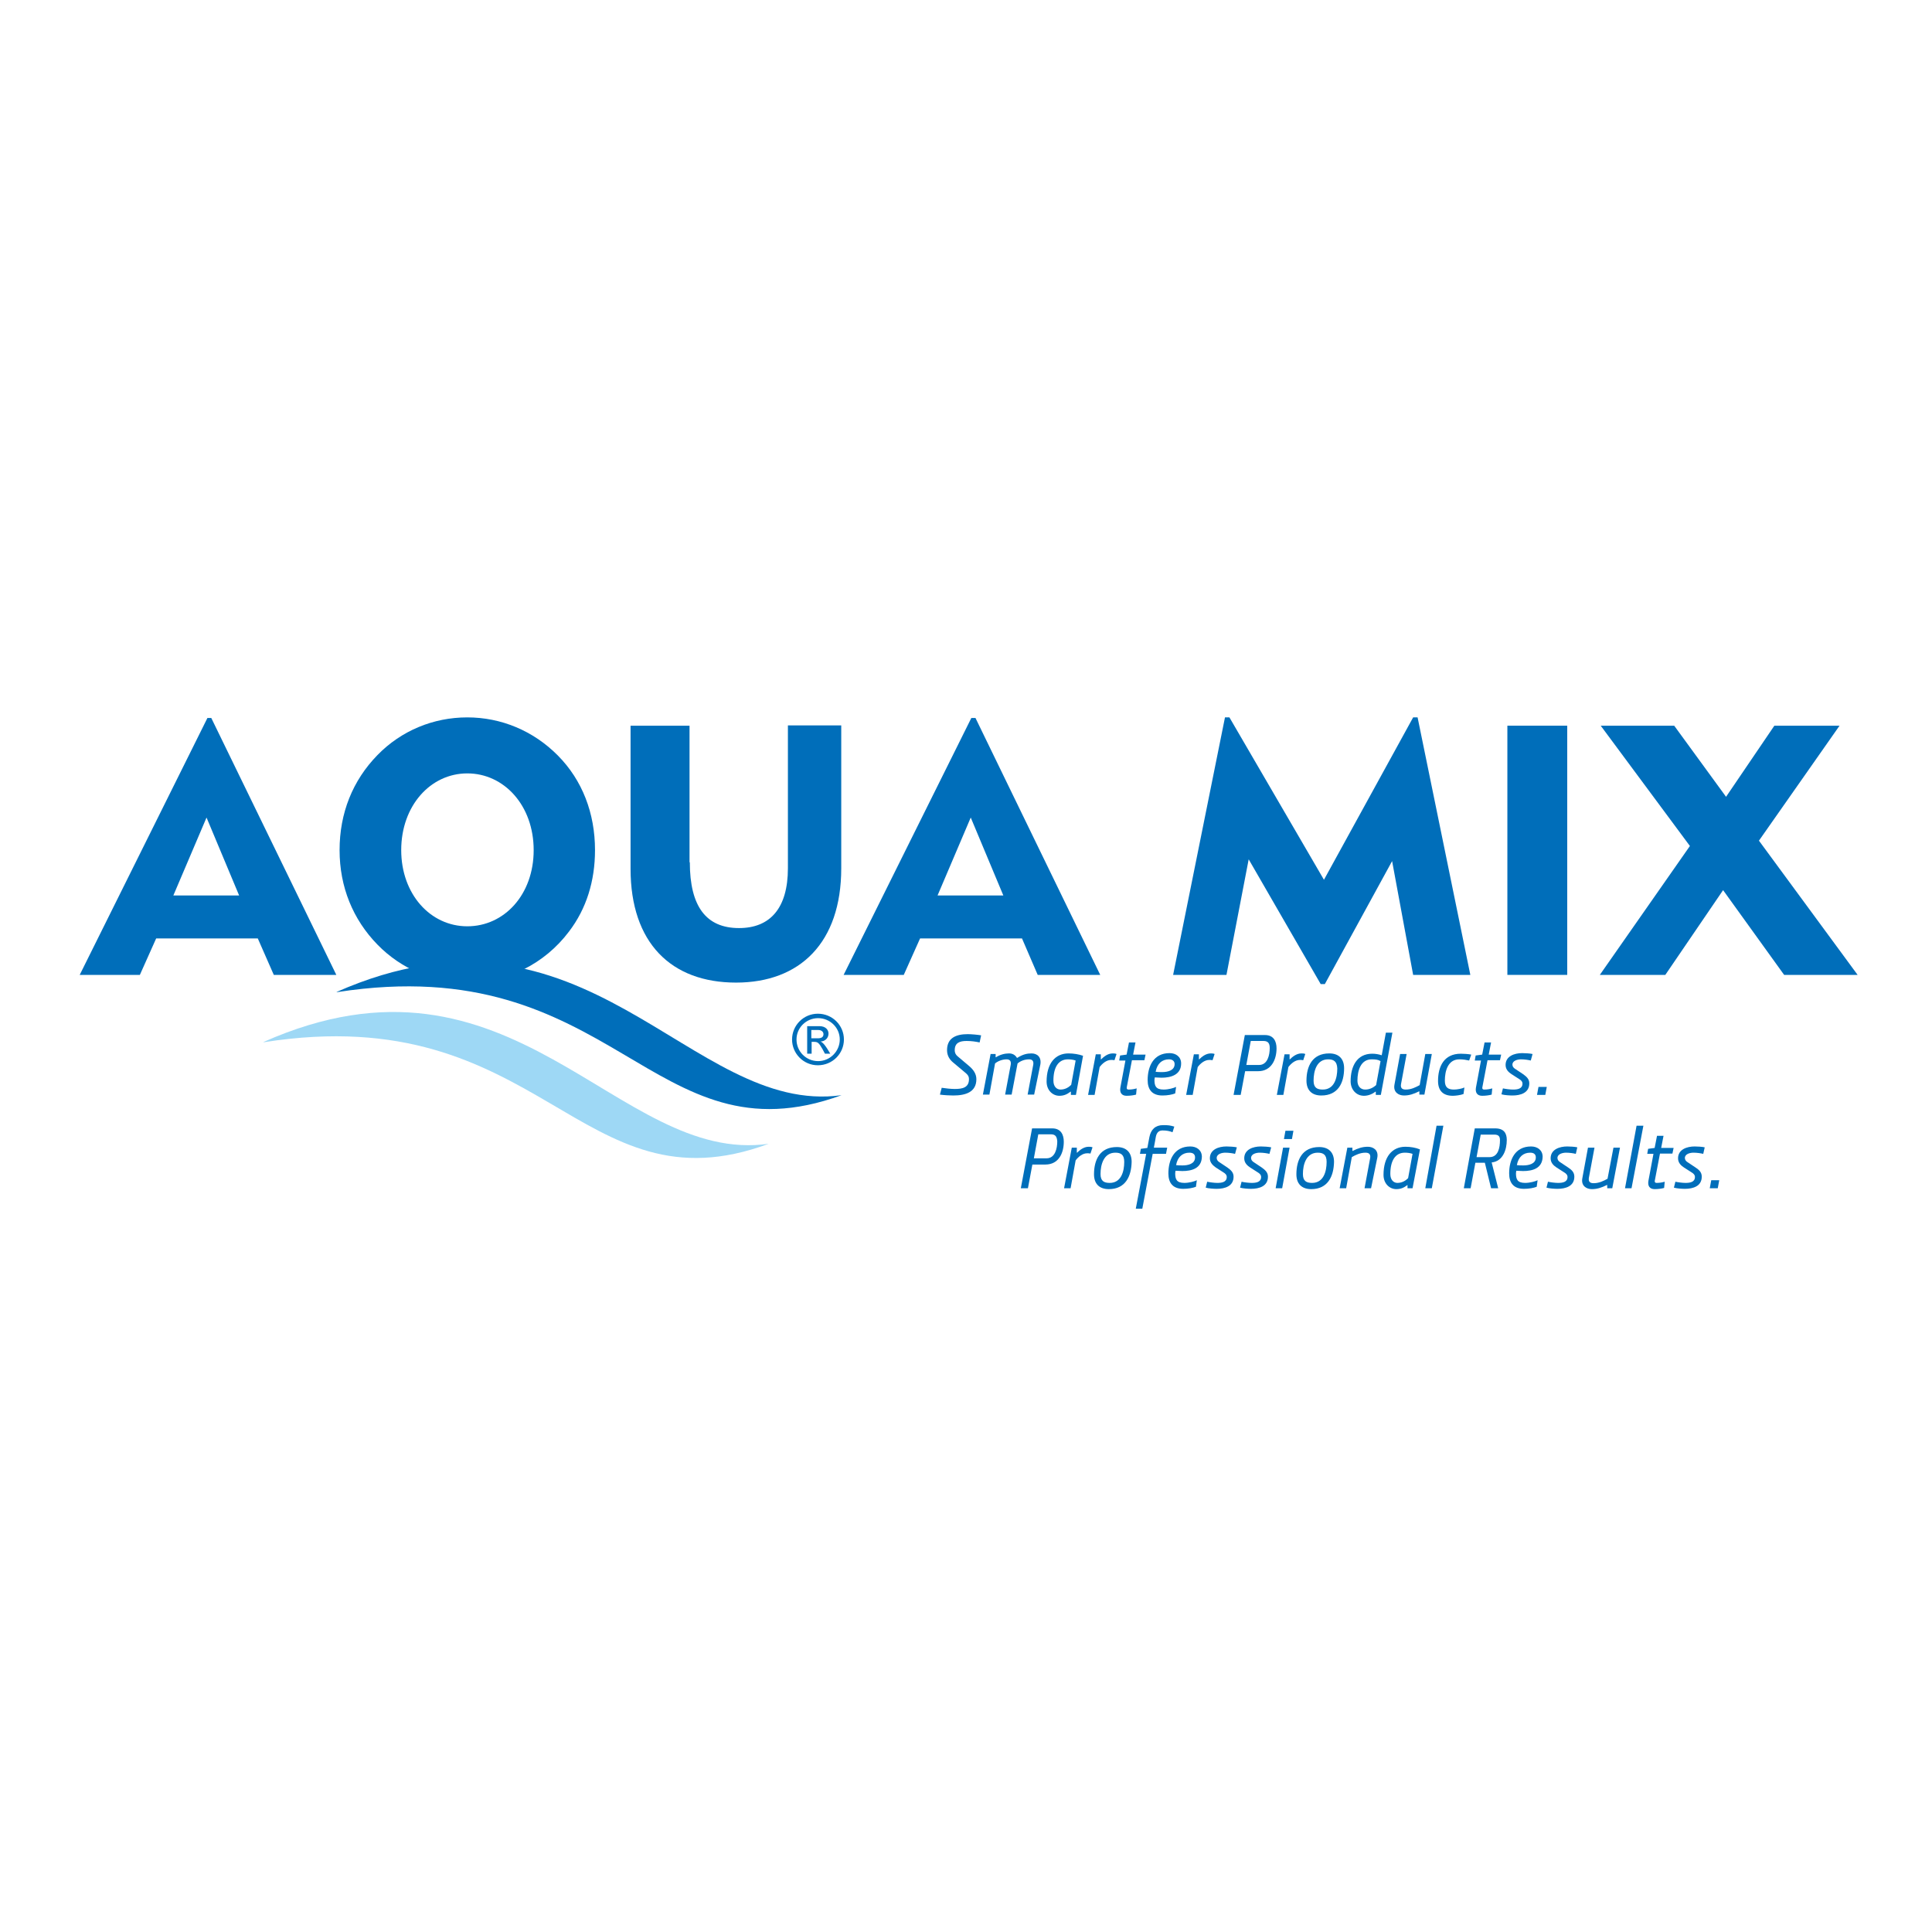 <?xml version="1.0" encoding="utf-8"?>
<!-- Generator: Adobe Illustrator 19.2.1, SVG Export Plug-In . SVG Version: 6.00 Build 0)  -->
<svg version="1.1" id="layer" xmlns="http://www.w3.org/2000/svg" xmlns:xlink="http://www.w3.org/1999/xlink" x="0px" y="0px"
	 viewBox="0 0 652 652" style="enable-background:new 0 0 652 652;" xml:space="preserve">
<style type="text/css">
	.st0{fill:#006EBA;}
	.st1{fill:#9ED8F5;}
</style>
<g>
	<path class="st0" d="M330.6,351.8c-1.4-0.3-2.8-0.5-4.4-0.5c-2.3,0-4,0.6-4,3.1c0,1,0.4,1.6,1,2.1l3.9,3.3c1.4,1.2,2.4,2.6,2.4,4.4
		c0,4.4-3.7,5.5-7.8,5.5c-1.1,0-3.2-0.1-4.5-0.3l0.6-2.3c1.3,0.2,3.1,0.4,4.4,0.4c2.5,0,4.8-0.4,4.8-3.3c0-1.1-0.5-1.6-1.6-2.5
		l-3.7-3.1c-1.1-0.9-2.1-2.2-2.1-4.2c0-4.1,3-5.4,7-5.4c1.1,0,3.5,0.2,4.5,0.4L330.6,351.8z"/>
	<path class="st0" d="M349,369.4h-2.2l1.9-10.1c0.2-1.3-0.4-1.8-1.4-1.8c-1.6,0-3,0.6-3.9,1.4c-0.5,2.7-2,10.5-2,10.5h-2.2l1.9-10.1
		c0.2-1.3-0.4-1.8-1.4-1.8c-1.4,0-3,0.6-3.9,1.4c-0.5,2.7-1.9,10.5-1.9,10.5h-2.2l2.6-13.7h1.7l0,1.1h0.1c1.4-0.9,3-1.3,4.4-1.3
		c1.2,0,2.1,0.5,2.7,1.5h0.1c1.9-1.2,3.3-1.5,4.8-1.5c1.9,0,3.4,1.2,3,3.7L349,369.4z"/>
	<path class="st0" d="M363.1,369.5h-1.7v-1.1h-0.1c-1.3,1-2.4,1.4-3.8,1.4c-2.2,0-4.3-1.8-4.3-4.8c0-6.1,2.9-9.5,7.4-9.5
		c1.7,0,3.5,0.3,4.9,0.8L363.1,369.5z M360.4,357.5c-3.3,0-4.9,2.8-4.9,7.2c0,2.1,1.2,3,2.4,3c1.7,0,2.9-0.9,3.6-1.6l1.5-8.2
		C362.2,357.6,361.2,357.5,360.4,357.5"/>
	<path class="st0" d="M376.1,357.8c-0.4-0.1-0.7-0.1-1.1-0.1c-1.6,0-3,1.2-3.9,2.4l-1.7,9.4h-2.2l2.6-13.7h1.7l0,1.7h0.1
		c0.8-0.8,2.2-2,3.9-2c0.4,0,0.9,0,1.3,0.2L376.1,357.8z"/>
	<path class="st0" d="M386.2,357.8h-4.2l-1.7,8.9c-0.1,0.4-0.2,1,0.6,1c1.1,0,2-0.2,2.7-0.4l-0.2,2.1c-0.7,0.2-1.9,0.4-3.2,0.4
		c-1.7,0-2.4-1.1-2.1-2.8l1.7-9.1h-2.1l0.3-1.7l2.2-0.3l0.8-4.1h2.2l-0.8,4.1h4.2L386.2,357.8z"/>
	<path class="st0" d="M392,363.7c-0.8,0-1.6-0.1-2.3-0.1c0,0.3-0.1,0.6-0.1,0.8c0,2,0.4,3.3,3.1,3.3c1.6,0,3.4-0.5,4.2-0.9l-0.3,2.2
		c-1,0.4-2.6,0.7-4.3,0.7c-3.5,0-5-2-5-5.2c0-4.5,1.9-9.1,7.4-9.1c2.1,0,3.9,1.2,3.9,3.5C398.6,362.7,395.2,363.7,392,363.7
		 M394.5,357.5c-2.3,0-4,1.4-4.5,4.2c0.6,0.1,1.4,0.1,2.2,0.1c1.8,0,4.2-0.5,4.2-2.7C396.4,358.1,395.7,357.5,394.5,357.5"/>
	<path class="st0" d="M409.2,357.8c-0.4-0.1-0.7-0.1-1.1-0.1c-1.6,0-3,1.2-3.9,2.4l-1.7,9.4h-2.2l2.6-13.7h1.7l0,1.7h0.1
		c0.8-0.8,2.2-2,3.9-2c0.4,0,0.9,0,1.3,0.2L409.2,357.8z"/>
	<path class="st0" d="M424.6,361.5h-4.4l-1.5,8h-2.4l3.8-20.2h6.8c2.9,0,3.9,2.1,3.9,4.5C430.8,357.5,429.1,361.5,424.6,361.5
		 M426.4,351.3h-4.3l-1.5,8.1h4.3c2.9,0,3.6-3.4,3.6-5.7C428.5,352.3,428.1,351.3,426.4,351.3"/>
	<path class="st0" d="M439.8,357.8c-0.4-0.1-0.7-0.1-1.1-0.1c-1.6,0-3,1.2-3.9,2.4l-1.7,9.4h-2.2l2.6-13.7h1.7l0,1.7h0.1
		c0.8-0.8,2.2-2,3.9-2c0.4,0,0.9,0,1.3,0.2L439.8,357.8z"/>
	<path class="st0" d="M445.9,369.7c-3.2,0-5-1.8-5-5c0-4.9,2-9.2,7.7-9.2c3.2,0,5,1.8,5,5C453.6,365.4,451.6,369.7,445.9,369.7
		 M448.2,357.5c-3.9,0-4.9,4-4.9,7.2c0,2.4,1.2,3,3.1,3c3.9,0,4.9-3.9,4.9-7.1C451.2,358.1,450,357.5,448.2,357.5"/>
	<path class="st0" d="M466,369.5h-1.7v-1.1h-0.1c-0.9,0.7-2.3,1.4-3.9,1.4c-2.6,0-4.5-2.1-4.5-4.9c0-5,2.1-9.3,7.3-9.3
		c1.1,0,2.2,0.2,3.1,0.5h0.1l1.4-7.6h2.2L466,369.5z M462.9,357.5c-3.7,0-4.8,3.8-4.8,7.2c0,1.9,1.1,3,2.6,3c1.7,0,2.9-0.8,3.7-1.5
		l1.5-8.1C465.1,357.6,464.2,357.5,462.9,357.5"/>
	<path class="st0" d="M480.7,369.4H479l0-1.1h-0.1c-1.8,0.9-3.3,1.4-5.1,1.4c-1.8,0-3.7-1.1-3.2-3.7l1.9-10.3h2.2l-1.9,10.2
		c-0.2,1.3,0.4,1.8,1.6,1.8c1.9,0,3.4-0.8,4.7-1.5l1.9-10.5h2.2L480.7,369.4z"/>
	<path class="st0" d="M495.8,357.9c-0.9-0.2-2-0.4-3.3-0.4c-3.9,0-4.9,4-4.9,7.2c0,2.4,1.2,3,3.1,3c1,0,2.7-0.3,3.5-0.7l-0.3,2.2
		c-1,0.4-2.8,0.6-3.6,0.6c-3.3,0-5-1.7-5-5c0-4.9,2-9.2,7.7-9.2c0.8,0,2.6,0.1,3.5,0.3L495.8,357.9z"/>
	<path class="st0" d="M506.2,357.8H502l-1.7,8.9c-0.1,0.4-0.2,1,0.6,1c1.1,0,2-0.2,2.7-0.4l-0.2,2.1c-0.7,0.2-1.9,0.4-3.2,0.4
		c-1.7,0-2.4-1.1-2.1-2.8l1.7-9.1h-2.1l0.3-1.7l2.2-0.3l0.8-4.1h2.2l-0.8,4.1h4.2L506.2,357.8z"/>
	<path class="st0" d="M516.6,357.9c-0.8-0.2-2.1-0.4-3.3-0.4c-1.1,0-2.9,0.4-2.9,1.8c0,0.6,0.4,1.1,0.9,1.4l2.7,1.8
		c1.1,0.8,2.1,1.6,2.1,3.1c0,3.2-2.9,4.1-5.7,4.1c-0.9,0-2.7-0.1-3.7-0.4l0.5-2c0.9,0.2,2.4,0.4,3.4,0.4c1.4,0,3.2-0.2,3.2-2
		c0-0.7-0.5-1.2-1.2-1.6l-2.5-1.6c-0.9-0.6-2-1.5-2-3.1c0-3,3-4,5.6-4c0.9,0,2.7,0.1,3.5,0.3L516.6,357.9z"/>
	<polygon class="st0" points="521.5,369.5 518.7,369.5 519.2,366.8 522,366.8 	"/>
	<path class="st0" d="M352.8,393h-4.4l-1.5,8h-2.4l3.8-20.2h6.8c2.9,0,3.9,2.1,3.9,4.5C359,389.1,357.3,393,352.8,393 M354.7,382.8
		h-4.3l-1.5,8.1h4.3c2.9,0,3.6-3.4,3.6-5.7C356.7,383.9,356.4,382.8,354.7,382.8"/>
	<path class="st0" d="M368,389.3c-0.4-0.1-0.7-0.1-1.1-0.1c-1.6,0-3,1.2-3.9,2.4l-1.7,9.4h-2.2l2.6-13.7h1.7l0,1.7h0.1
		c0.8-0.8,2.2-2,3.9-2c0.4,0,0.9,0,1.3,0.2L368,389.3z"/>
	<path class="st0" d="M374.2,401.3c-3.2,0-5-1.8-5-5c0-4.9,2-9.2,7.7-9.2c3.2,0,5,1.8,5,5C381.8,397,379.8,401.3,374.2,401.3
		 M376.4,389c-3.9,0-5,4-5,7.2c0,2.4,1.2,3,3.1,3c3.9,0,4.9-3.9,4.9-7.1C379.4,389.7,378.3,389,376.4,389"/>
	<path class="st0" d="M395.7,382.1c-1-0.4-2-0.6-3.4-0.6c-1.6,0-2.1,1.2-2.3,2.5c0,0-0.3,1.8-0.6,3.3h4.5l-0.4,2.1H389l-3.5,18.5
		h-2.2l3.5-18.5h-2.1l0.3-1.7l2.2-0.3l0.7-3.7c0.5-2.5,2-4,4.6-4c1.9,0,2.4,0.1,3.8,0.5L395.7,382.1z"/>
	<path class="st0" d="M399,395.2c-0.8,0-1.6-0.1-2.3-0.1c0,0.3-0.1,0.6-0.1,0.8c0,2,0.4,3.3,3.1,3.3c1.6,0,3.4-0.5,4.2-0.9l-0.3,2.2
		c-1,0.4-2.6,0.7-4.3,0.7c-3.5,0-5-2-5-5.2c0-4.5,1.9-9.1,7.4-9.1c2.1,0,3.9,1.2,3.9,3.5C405.5,394.3,402.2,395.2,399,395.2
		 M401.4,389c-2.3,0-4,1.4-4.5,4.2c0.6,0.1,1.4,0.1,2.2,0.1c1.8,0,4.2-0.5,4.2-2.7C403.3,389.6,402.7,389,401.4,389"/>
	<path class="st0" d="M416.8,389.4c-0.8-0.2-2.1-0.4-3.3-0.4c-1.1,0-2.9,0.4-2.9,1.8c0,0.6,0.4,1.1,0.9,1.4l2.7,1.8
		c1.1,0.8,2.1,1.6,2.1,3.1c0,3.2-2.9,4.1-5.7,4.1c-0.9,0-2.7-0.1-3.7-0.4l0.5-2c0.9,0.2,2.4,0.4,3.4,0.4c1.4,0,3.2-0.2,3.2-2
		c0-0.7-0.5-1.2-1.2-1.6l-2.5-1.6c-0.8-0.6-2-1.5-2-3.1c0-3,3-4,5.6-4c0.9,0,2.7,0.1,3.5,0.3L416.8,389.4z"/>
	<path class="st0" d="M428.4,389.4c-0.8-0.2-2.1-0.4-3.3-0.4c-1.1,0-2.9,0.4-2.9,1.8c0,0.6,0.4,1.1,0.9,1.4l2.7,1.8
		c1.1,0.8,2.1,1.6,2.1,3.1c0,3.2-2.9,4.1-5.7,4.1c-0.9,0-2.7-0.1-3.7-0.4l0.5-2c0.8,0.2,2.4,0.4,3.4,0.4c1.4,0,3.2-0.2,3.2-2
		c0-0.7-0.5-1.2-1.2-1.6l-2.5-1.6c-0.9-0.6-2-1.5-2-3.1c0-3,3-4,5.6-4c0.9,0,2.7,0.1,3.5,0.3L428.4,389.4z"/>
	<path class="st0" d="M432.7,401h-2.2l2.5-13.7h2.2L432.7,401z M436,384.4h-2.7l0.5-2.8h2.7L436,384.4z"/>
	<path class="st0" d="M442.5,401.3c-3.2,0-5-1.8-5-5c0-4.9,2-9.2,7.7-9.2c3.2,0,5,1.8,5,5C450.1,397,448.1,401.3,442.5,401.3
		 M444.7,389c-3.9,0-5,4-5,7.2c0,2.4,1.2,3,3.1,3c3.9,0,4.9-3.9,4.9-7.1C447.7,389.7,446.6,389,444.7,389"/>
	<path class="st0" d="M462.7,401h-2.2l1.9-10.2c0.2-1.3-0.4-1.8-1.6-1.8c-1.8,0-3.4,0.8-4.6,1.5l-1.9,10.5h-2.2l2.6-13.7h1.7v1.1
		h0.1c1.8-0.9,3.3-1.4,5.1-1.4c1.8,0,3.7,1.1,3.2,3.7L462.7,401z"/>
	<path class="st0" d="M476.7,401H475v-1.1H475c-1.3,1-2.4,1.4-3.8,1.4c-2.2,0-4.3-1.8-4.3-4.8c0-6.1,2.9-9.5,7.4-9.5
		c1.7,0,3.5,0.3,4.9,0.9L476.7,401z M474.1,389c-3.3,0-4.9,2.8-4.9,7.2c0,2.1,1.2,3,2.4,3c1.7,0,2.9-0.9,3.6-1.6l1.5-8.2
		C475.9,389.1,474.9,389,474.1,389"/>
	<polygon class="st0" points="483.2,401 481,401 484.8,379.9 487.1,379.9 	"/>
	<path class="st0" d="M503.4,392.3L503.4,392.3l2.2,8.7h-2.4l-2.1-8.6h-3.2l-1.6,8.6H494l3.7-20.2h6.9c2.9,0,3.9,1.6,3.9,3.9
		C508.5,388,507.2,391.9,503.4,392.3 M504.3,382.9l-4.6,0l-1.4,7.6h4.4c2.9,0,3.5-3.2,3.5-5.7C506.2,383.7,505.9,382.9,504.3,382.9"
		/>
	<path class="st0" d="M514,395.2c-0.8,0-1.6-0.1-2.3-0.1c0,0.3-0.1,0.6-0.1,0.8c0,2,0.4,3.3,3.1,3.3c1.6,0,3.4-0.5,4.2-0.9l-0.3,2.2
		c-1,0.4-2.6,0.7-4.3,0.7c-3.5,0-5-2-5-5.2c0-4.5,1.9-9.1,7.4-9.1c2.1,0,3.9,1.2,3.9,3.5C520.5,394.3,517.2,395.2,514,395.2
		 M516.4,389c-2.3,0-4,1.4-4.5,4.2c0.6,0.1,1.4,0.1,2.2,0.1c1.8,0,4.2-0.5,4.2-2.7C518.3,389.6,517.7,389,516.4,389"/>
	<path class="st0" d="M531.8,389.4c-0.8-0.2-2.1-0.4-3.3-0.4c-1.1,0-2.9,0.4-2.9,1.8c0,0.6,0.4,1.1,0.9,1.4l2.7,1.8
		c1.2,0.8,2.1,1.6,2.1,3.1c0,3.2-2.9,4.1-5.7,4.1c-0.9,0-2.7-0.1-3.7-0.4l0.5-2c0.9,0.2,2.4,0.4,3.4,0.4c1.4,0,3.2-0.2,3.2-2
		c0-0.7-0.5-1.2-1.2-1.6l-2.5-1.6c-0.9-0.6-2-1.5-2-3.1c0-3,3-4,5.6-4c0.9,0,2.7,0.1,3.4,0.3L531.8,389.4z"/>
	<path class="st0" d="M544.1,401h-1.7l0-1.1h-0.1c-1.8,0.9-3.3,1.4-5.1,1.4c-1.8,0-3.7-1.1-3.2-3.7l1.9-10.3h2.2l-1.9,10.2
		c-0.2,1.3,0.4,1.8,1.6,1.8c1.9,0,3.4-0.8,4.7-1.5l2-10.5h2.2L544.1,401z"/>
	<polygon class="st0" points="550.6,401 548.4,401 552.3,379.9 554.6,379.9 	"/>
	<path class="st0" d="M564.4,389.3h-4.2l-1.7,8.9c-0.1,0.4-0.2,1,0.6,1c1.1,0,2-0.2,2.7-0.4l-0.2,2.1c-0.7,0.2-1.9,0.4-3.2,0.4
		c-1.7,0-2.4-1.1-2.1-2.8l1.7-9.1h-2.1l0.3-1.7l2.2-0.3l0.8-4.1h2.2l-0.8,4.1h4.2L564.4,389.3z"/>
	<path class="st0" d="M574.8,389.4c-0.8-0.2-2.1-0.4-3.3-0.4c-1.1,0-2.9,0.4-2.9,1.8c0,0.6,0.4,1.1,0.9,1.4l2.7,1.8
		c1.2,0.8,2.1,1.6,2.1,3.1c0,3.2-2.9,4.1-5.7,4.1c-0.9,0-2.7-0.1-3.7-0.4l0.5-2c0.9,0.2,2.4,0.4,3.4,0.4c1.4,0,3.2-0.2,3.2-2
		c0-0.7-0.5-1.2-1.2-1.6l-2.5-1.6c-0.9-0.6-2-1.5-2-3.1c0-3,3-4,5.6-4c0.9,0,2.7,0.1,3.4,0.3L574.8,389.4z"/>
	<polygon class="st0" points="579.7,401 577,401 577.5,398.3 580.2,398.3 	"/>
	<path class="st0" d="M284.8,350.8c0,4.8-3.9,8.7-8.8,8.7c-4.8,0-8.7-3.9-8.7-8.7c0-4.8,3.9-8.7,8.7-8.7
		C280.9,342.1,284.8,346,284.8,350.8 M268.8,350.8c0,4,3.2,7.3,7.3,7.3c4,0,7.3-3.3,7.3-7.3c0-4-3.3-7.2-7.3-7.2
		C272.1,343.6,268.8,346.8,268.8,350.8 M272.3,346.3h4.2c2.3,0,3.1,1.4,3.1,2.5c0,1.5-1.1,2.6-2.7,2.7v0c0.8,0.3,1.4,1.1,2.2,2.3
		l1.1,1.8h-1.8l-0.8-1.5c-1.2-2.1-1.6-2.5-2.8-2.5h-0.9v4h-1.5V346.3z M276,350.4c1.2,0,1.9-0.4,1.9-1.4c0-0.8-0.7-1.4-1.7-1.4h-2.4
		v2.8H276z"/>
	<path class="st0" d="M58.5,302.2l11.2-26.3l11,26.3H58.5z M26.9,329h20.3l5.5-12.3H87l5.4,12.3h21.1l-42.2-86.7H70L26.9,329z"/>
	<path class="st0" d="M135.4,286.9c0-15,9.9-25.9,22.3-25.9c12.4,0,22.4,10.8,22.4,25.9c0,15-9.9,25.7-22.4,25.7
		C145.2,312.6,135.4,301.7,135.4,286.9 M114.6,286.9c0,12.4,4.5,23.4,12.8,31.9c8.1,8.3,19,12.8,30.3,12.8
		c13.4,0,26.1-6.3,34.3-17.2c5.9-7.7,8.8-17.1,8.8-27.5c0-12.5-4.3-23.6-12.5-31.9c-8.3-8.4-19.2-12.9-30.6-12.9
		c-11.5,0-22.3,4.5-30.3,12.7C119,263.4,114.6,274.4,114.6,286.9"/>
	<path class="st0" d="M232.8,291c0,14.9,5.5,22.2,16.6,22.2c10.5,0,16.5-6.7,16.5-20.2v-48.2h18v48.2c0,25.1-13.9,38.6-35.5,38.6
		c-21.9,0-35.6-13.4-35.6-38.4v-48.3h19.9V291z"/>
	<path class="st0" d="M316.4,302.2l11.2-26.3l11,26.3H316.4z M284.7,329h20.3l5.5-12.3h34.4l5.3,12.3h21.1l-42.1-86.7h-1.4
		L284.7,329z"/>
	<polygon class="st0" points="413.4,242.1 414.9,242.1 446.8,296.9 476.9,242.1 478.4,242.1 496.2,329 476.9,329 469.8,290.6 
		447.1,332.1 445.7,332.1 421.4,290 413.9,329 395.9,329 	"/>
	<rect x="508.7" y="244.9" class="st0" width="20.2" height="84.1"/>
	<polygon class="st0" points="570.3,285.5 540.2,244.9 565,244.9 582.5,268.9 598.8,244.9 620.8,244.9 593.6,283.7 626.9,329 
		602.1,329 581.5,300.4 562,329 539.9,329 	"/>
	<path class="st0" d="M113.9,334.8c93.6-14.5,105.9,58.2,170.1,34.8c-51.3,7.1-85.9-72.2-170.5-34.8L113.9,334.8z"/>
	<path class="st1" d="M89.2,351.7c93.7-14.7,106.2,58,170.2,34.3c-51.3,7.3-86.1-71.9-170.6-34.3H89.2z"/>
</g>
</svg>
